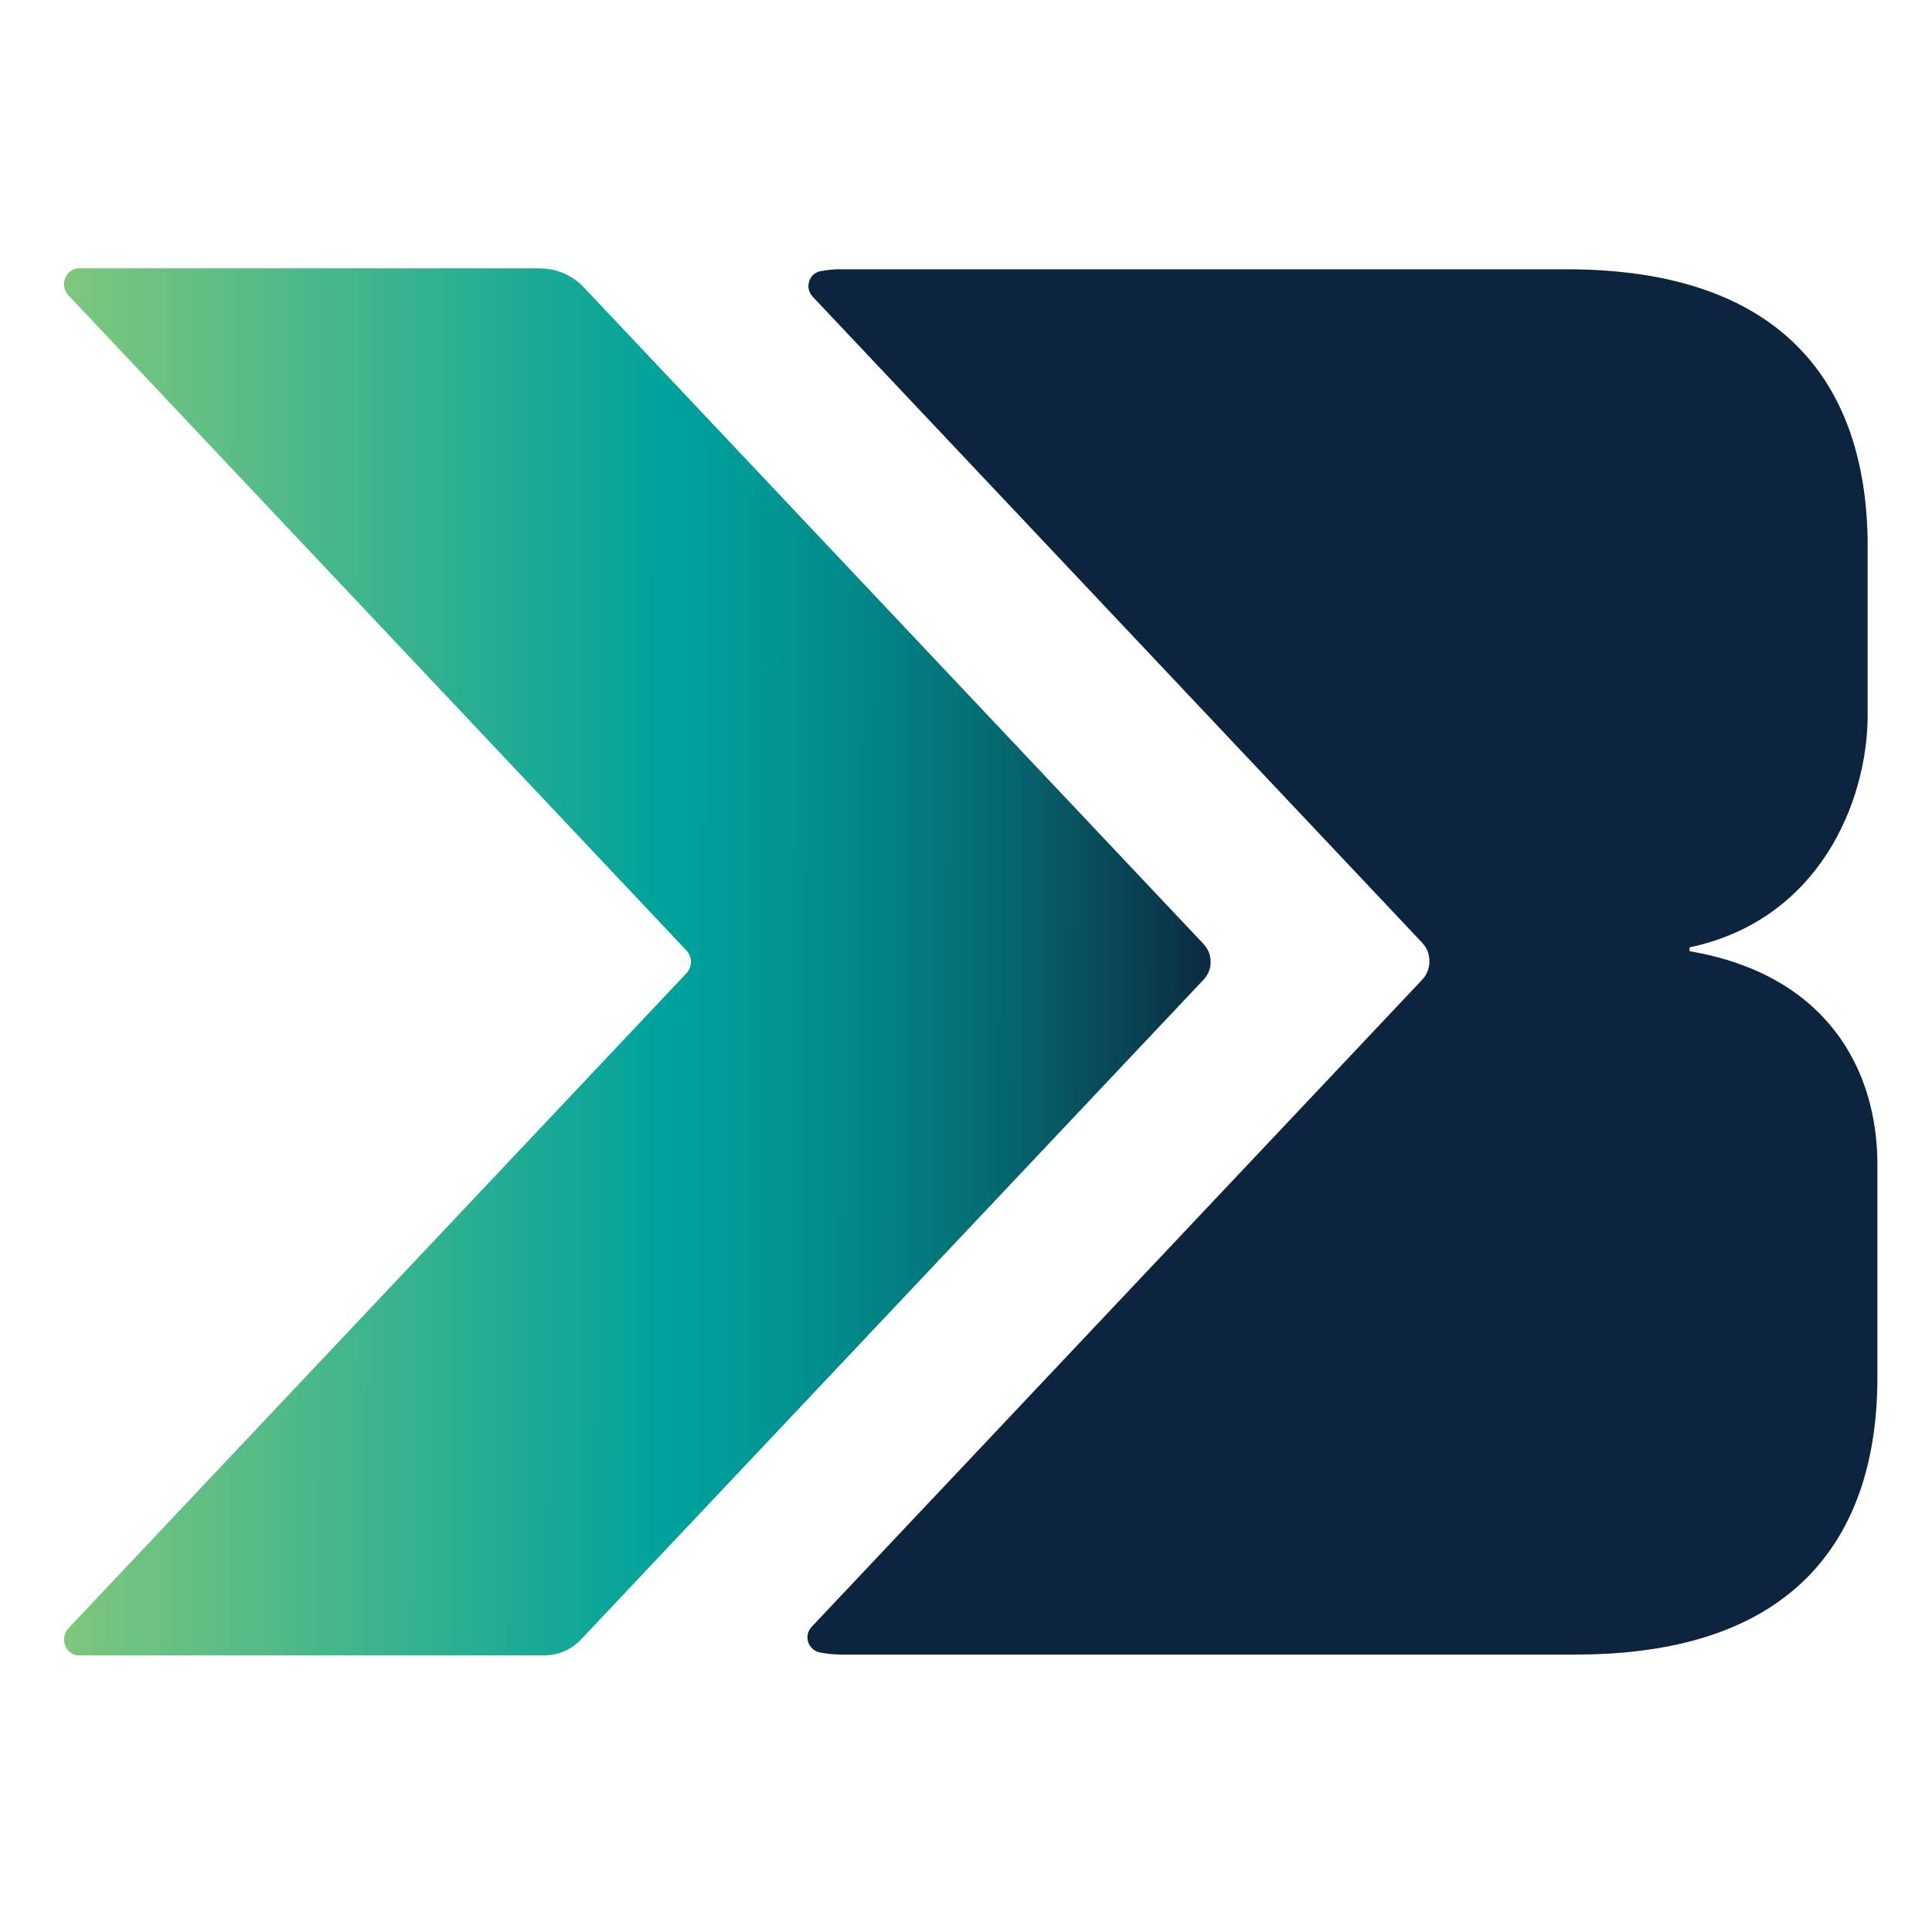 <svg xmlns="http://www.w3.org/2000/svg" xmlns:xlink="http://www.w3.org/1999/xlink" width="96" zoomAndPan="magnify" viewBox="0 0 72 72" height="96" preserveAspectRatio="xMidYMid meet" version="1.2"><defs><clipPath id="a8c71e2e7e"><path d="M 2.051 10 L 46 10 L 46 62 L 2.051 62 Z M 2.051 10 "/></clipPath><clipPath id="e13effe134"><path d="M 21.68 61.07 L 44.863 36.5 C 45.031 36.312 45.117 36.098 45.117 35.848 C 45.117 35.598 45.031 35.379 44.863 35.191 L 21.812 10.766 C 21.348 10.258 20.766 10.004 20.074 10 L 2.945 10 C 2.449 10 2.199 10.637 2.551 11.008 L 25.586 35.426 C 25.695 35.547 25.75 35.684 25.75 35.844 C 25.75 36.004 25.695 36.145 25.586 36.266 L 2.551 60.68 C 2.199 61.055 2.449 61.691 2.945 61.691 L 20.262 61.691 C 20.828 61.688 21.297 61.48 21.68 61.07 Z M 21.68 61.07 "/></clipPath><linearGradient x1="948.396" gradientTransform="matrix(0.045,0,0,0.045,2.051,2.111)" y1="751.137" x2="1.46" gradientUnits="userSpaceOnUse" y2="748.179" id="e4d3fd56ef"><stop style="stop-color:#0b2d44;stop-opacity:1;" offset="0"/><stop style="stop-color:#0b2e45;stop-opacity:1;" offset="0.004"/><stop style="stop-color:#0b2f46;stop-opacity:1;" offset="0.008"/><stop style="stop-color:#0b3147;stop-opacity:1;" offset="0.012"/><stop style="stop-color:#0b3248;stop-opacity:1;" offset="0.016"/><stop style="stop-color:#0b3449;stop-opacity:1;" offset="0.02"/><stop style="stop-color:#0a354a;stop-opacity:1;" offset="0.023"/><stop style="stop-color:#0a364b;stop-opacity:1;" offset="0.027"/><stop style="stop-color:#0a384c;stop-opacity:1;" offset="0.031"/><stop style="stop-color:#0a394d;stop-opacity:1;" offset="0.035"/><stop style="stop-color:#0a3b4e;stop-opacity:1;" offset="0.039"/><stop style="stop-color:#0a3c4f;stop-opacity:1;" offset="0.043"/><stop style="stop-color:#0a3d50;stop-opacity:1;" offset="0.047"/><stop style="stop-color:#0a3f51;stop-opacity:1;" offset="0.051"/><stop style="stop-color:#094052;stop-opacity:1;" offset="0.055"/><stop style="stop-color:#094253;stop-opacity:1;" offset="0.059"/><stop style="stop-color:#094355;stop-opacity:1;" offset="0.062"/><stop style="stop-color:#094456;stop-opacity:1;" offset="0.066"/><stop style="stop-color:#094657;stop-opacity:1;" offset="0.07"/><stop style="stop-color:#094758;stop-opacity:1;" offset="0.074"/><stop style="stop-color:#094858;stop-opacity:1;" offset="0.078"/><stop style="stop-color:#094a59;stop-opacity:1;" offset="0.082"/><stop style="stop-color:#084b5a;stop-opacity:1;" offset="0.086"/><stop style="stop-color:#084c5b;stop-opacity:1;" offset="0.09"/><stop style="stop-color:#084d5c;stop-opacity:1;" offset="0.094"/><stop style="stop-color:#084f5d;stop-opacity:1;" offset="0.098"/><stop style="stop-color:#08505e;stop-opacity:1;" offset="0.102"/><stop style="stop-color:#08515f;stop-opacity:1;" offset="0.105"/><stop style="stop-color:#085260;stop-opacity:1;" offset="0.109"/><stop style="stop-color:#085461;stop-opacity:1;" offset="0.113"/><stop style="stop-color:#075562;stop-opacity:1;" offset="0.117"/><stop style="stop-color:#075663;stop-opacity:1;" offset="0.121"/><stop style="stop-color:#075864;stop-opacity:1;" offset="0.125"/><stop style="stop-color:#075965;stop-opacity:1;" offset="0.129"/><stop style="stop-color:#075a66;stop-opacity:1;" offset="0.133"/><stop style="stop-color:#075b67;stop-opacity:1;" offset="0.137"/><stop style="stop-color:#075d68;stop-opacity:1;" offset="0.141"/><stop style="stop-color:#075e69;stop-opacity:1;" offset="0.145"/><stop style="stop-color:#065f6a;stop-opacity:1;" offset="0.148"/><stop style="stop-color:#06606b;stop-opacity:1;" offset="0.152"/><stop style="stop-color:#06626c;stop-opacity:1;" offset="0.156"/><stop style="stop-color:#06636d;stop-opacity:1;" offset="0.16"/><stop style="stop-color:#06646d;stop-opacity:1;" offset="0.164"/><stop style="stop-color:#06666e;stop-opacity:1;" offset="0.168"/><stop style="stop-color:#06676f;stop-opacity:1;" offset="0.172"/><stop style="stop-color:#056870;stop-opacity:1;" offset="0.176"/><stop style="stop-color:#056971;stop-opacity:1;" offset="0.18"/><stop style="stop-color:#056b72;stop-opacity:1;" offset="0.184"/><stop style="stop-color:#056c73;stop-opacity:1;" offset="0.188"/><stop style="stop-color:#056d74;stop-opacity:1;" offset="0.191"/><stop style="stop-color:#056e75;stop-opacity:1;" offset="0.195"/><stop style="stop-color:#056f76;stop-opacity:1;" offset="0.199"/><stop style="stop-color:#057076;stop-opacity:1;" offset="0.203"/><stop style="stop-color:#057177;stop-opacity:1;" offset="0.207"/><stop style="stop-color:#057278;stop-opacity:1;" offset="0.211"/><stop style="stop-color:#047378;stop-opacity:1;" offset="0.215"/><stop style="stop-color:#047479;stop-opacity:1;" offset="0.219"/><stop style="stop-color:#04757a;stop-opacity:1;" offset="0.223"/><stop style="stop-color:#04757a;stop-opacity:1;" offset="0.227"/><stop style="stop-color:#04767b;stop-opacity:1;" offset="0.23"/><stop style="stop-color:#04777c;stop-opacity:1;" offset="0.234"/><stop style="stop-color:#04787d;stop-opacity:1;" offset="0.238"/><stop style="stop-color:#04797d;stop-opacity:1;" offset="0.242"/><stop style="stop-color:#047a7e;stop-opacity:1;" offset="0.246"/><stop style="stop-color:#047b7f;stop-opacity:1;" offset="0.25"/><stop style="stop-color:#037c7f;stop-opacity:1;" offset="0.254"/><stop style="stop-color:#037d80;stop-opacity:1;" offset="0.258"/><stop style="stop-color:#037e81;stop-opacity:1;" offset="0.262"/><stop style="stop-color:#037f81;stop-opacity:1;" offset="0.266"/><stop style="stop-color:#038082;stop-opacity:1;" offset="0.27"/><stop style="stop-color:#038183;stop-opacity:1;" offset="0.273"/><stop style="stop-color:#038184;stop-opacity:1;" offset="0.277"/><stop style="stop-color:#038284;stop-opacity:1;" offset="0.281"/><stop style="stop-color:#038385;stop-opacity:1;" offset="0.285"/><stop style="stop-color:#038486;stop-opacity:1;" offset="0.289"/><stop style="stop-color:#028586;stop-opacity:1;" offset="0.293"/><stop style="stop-color:#028687;stop-opacity:1;" offset="0.297"/><stop style="stop-color:#028788;stop-opacity:1;" offset="0.301"/><stop style="stop-color:#028888;stop-opacity:1;" offset="0.305"/><stop style="stop-color:#028989;stop-opacity:1;" offset="0.309"/><stop style="stop-color:#028a8a;stop-opacity:1;" offset="0.312"/><stop style="stop-color:#028b8a;stop-opacity:1;" offset="0.316"/><stop style="stop-color:#028b8b;stop-opacity:1;" offset="0.32"/><stop style="stop-color:#028c8c;stop-opacity:1;" offset="0.324"/><stop style="stop-color:#028d8c;stop-opacity:1;" offset="0.328"/><stop style="stop-color:#028e8d;stop-opacity:1;" offset="0.332"/><stop style="stop-color:#028e8d;stop-opacity:1;" offset="0.336"/><stop style="stop-color:#028f8e;stop-opacity:1;" offset="0.34"/><stop style="stop-color:#02908e;stop-opacity:1;" offset="0.344"/><stop style="stop-color:#02918f;stop-opacity:1;" offset="0.348"/><stop style="stop-color:#02918f;stop-opacity:1;" offset="0.352"/><stop style="stop-color:#029290;stop-opacity:1;" offset="0.355"/><stop style="stop-color:#019390;stop-opacity:1;" offset="0.359"/><stop style="stop-color:#019491;stop-opacity:1;" offset="0.363"/><stop style="stop-color:#019492;stop-opacity:1;" offset="0.367"/><stop style="stop-color:#019592;stop-opacity:1;" offset="0.371"/><stop style="stop-color:#019693;stop-opacity:1;" offset="0.375"/><stop style="stop-color:#019793;stop-opacity:1;" offset="0.379"/><stop style="stop-color:#019894;stop-opacity:1;" offset="0.383"/><stop style="stop-color:#019894;stop-opacity:1;" offset="0.387"/><stop style="stop-color:#019995;stop-opacity:1;" offset="0.391"/><stop style="stop-color:#019a95;stop-opacity:1;" offset="0.395"/><stop style="stop-color:#019b96;stop-opacity:1;" offset="0.398"/><stop style="stop-color:#019b97;stop-opacity:1;" offset="0.402"/><stop style="stop-color:#019c97;stop-opacity:1;" offset="0.406"/><stop style="stop-color:#019c97;stop-opacity:1;" offset="0.414"/><stop style="stop-color:#019d98;stop-opacity:1;" offset="0.422"/><stop style="stop-color:#019e99;stop-opacity:1;" offset="0.43"/><stop style="stop-color:#019f99;stop-opacity:1;" offset="0.438"/><stop style="stop-color:#009f9a;stop-opacity:1;" offset="0.445"/><stop style="stop-color:#00a09b;stop-opacity:1;" offset="0.453"/><stop style="stop-color:#00a19b;stop-opacity:1;" offset="0.461"/><stop style="stop-color:#00a29c;stop-opacity:1;" offset="0.469"/><stop style="stop-color:#01a29c;stop-opacity:1;" offset="0.473"/><stop style="stop-color:#02a39b;stop-opacity:1;" offset="0.477"/><stop style="stop-color:#03a39b;stop-opacity:1;" offset="0.48"/><stop style="stop-color:#04a39b;stop-opacity:1;" offset="0.484"/><stop style="stop-color:#05a39b;stop-opacity:1;" offset="0.488"/><stop style="stop-color:#06a49b;stop-opacity:1;" offset="0.492"/><stop style="stop-color:#07a49a;stop-opacity:1;" offset="0.496"/><stop style="stop-color:#08a49a;stop-opacity:1;" offset="0.5"/><stop style="stop-color:#09a59a;stop-opacity:1;" offset="0.504"/><stop style="stop-color:#0aa59a;stop-opacity:1;" offset="0.508"/><stop style="stop-color:#0ba599;stop-opacity:1;" offset="0.512"/><stop style="stop-color:#0ca599;stop-opacity:1;" offset="0.516"/><stop style="stop-color:#0da699;stop-opacity:1;" offset="0.52"/><stop style="stop-color:#0da699;stop-opacity:1;" offset="0.523"/><stop style="stop-color:#0ea698;stop-opacity:1;" offset="0.527"/><stop style="stop-color:#0fa798;stop-opacity:1;" offset="0.531"/><stop style="stop-color:#10a798;stop-opacity:1;" offset="0.535"/><stop style="stop-color:#11a798;stop-opacity:1;" offset="0.539"/><stop style="stop-color:#12a797;stop-opacity:1;" offset="0.543"/><stop style="stop-color:#13a897;stop-opacity:1;" offset="0.547"/><stop style="stop-color:#14a897;stop-opacity:1;" offset="0.551"/><stop style="stop-color:#15a897;stop-opacity:1;" offset="0.555"/><stop style="stop-color:#16a897;stop-opacity:1;" offset="0.559"/><stop style="stop-color:#17a996;stop-opacity:1;" offset="0.562"/><stop style="stop-color:#18a996;stop-opacity:1;" offset="0.566"/><stop style="stop-color:#19a996;stop-opacity:1;" offset="0.57"/><stop style="stop-color:#1aaa96;stop-opacity:1;" offset="0.574"/><stop style="stop-color:#1baa95;stop-opacity:1;" offset="0.578"/><stop style="stop-color:#1baa95;stop-opacity:1;" offset="0.582"/><stop style="stop-color:#1caa95;stop-opacity:1;" offset="0.586"/><stop style="stop-color:#1dab95;stop-opacity:1;" offset="0.59"/><stop style="stop-color:#1eab94;stop-opacity:1;" offset="0.594"/><stop style="stop-color:#1fab94;stop-opacity:1;" offset="0.598"/><stop style="stop-color:#20ab94;stop-opacity:1;" offset="0.602"/><stop style="stop-color:#21ac94;stop-opacity:1;" offset="0.605"/><stop style="stop-color:#22ac94;stop-opacity:1;" offset="0.609"/><stop style="stop-color:#23ac93;stop-opacity:1;" offset="0.613"/><stop style="stop-color:#24ad93;stop-opacity:1;" offset="0.617"/><stop style="stop-color:#25ad93;stop-opacity:1;" offset="0.621"/><stop style="stop-color:#26ad93;stop-opacity:1;" offset="0.625"/><stop style="stop-color:#27ad92;stop-opacity:1;" offset="0.629"/><stop style="stop-color:#28ae92;stop-opacity:1;" offset="0.633"/><stop style="stop-color:#29ae92;stop-opacity:1;" offset="0.637"/><stop style="stop-color:#29ae92;stop-opacity:1;" offset="0.641"/><stop style="stop-color:#2aaf91;stop-opacity:1;" offset="0.645"/><stop style="stop-color:#2baf91;stop-opacity:1;" offset="0.648"/><stop style="stop-color:#2caf91;stop-opacity:1;" offset="0.652"/><stop style="stop-color:#2daf91;stop-opacity:1;" offset="0.656"/><stop style="stop-color:#2eb090;stop-opacity:1;" offset="0.66"/><stop style="stop-color:#2fb090;stop-opacity:1;" offset="0.664"/><stop style="stop-color:#30b090;stop-opacity:1;" offset="0.668"/><stop style="stop-color:#31b090;stop-opacity:1;" offset="0.672"/><stop style="stop-color:#32b190;stop-opacity:1;" offset="0.676"/><stop style="stop-color:#33b18f;stop-opacity:1;" offset="0.68"/><stop style="stop-color:#34b18f;stop-opacity:1;" offset="0.684"/><stop style="stop-color:#35b28f;stop-opacity:1;" offset="0.688"/><stop style="stop-color:#36b28f;stop-opacity:1;" offset="0.691"/><stop style="stop-color:#37b28e;stop-opacity:1;" offset="0.695"/><stop style="stop-color:#37b28e;stop-opacity:1;" offset="0.699"/><stop style="stop-color:#38b38e;stop-opacity:1;" offset="0.703"/><stop style="stop-color:#39b38e;stop-opacity:1;" offset="0.707"/><stop style="stop-color:#3ab38d;stop-opacity:1;" offset="0.711"/><stop style="stop-color:#3bb38d;stop-opacity:1;" offset="0.715"/><stop style="stop-color:#3cb48d;stop-opacity:1;" offset="0.719"/><stop style="stop-color:#3db48d;stop-opacity:1;" offset="0.723"/><stop style="stop-color:#3eb48d;stop-opacity:1;" offset="0.727"/><stop style="stop-color:#3fb58c;stop-opacity:1;" offset="0.73"/><stop style="stop-color:#40b58c;stop-opacity:1;" offset="0.734"/><stop style="stop-color:#41b58c;stop-opacity:1;" offset="0.738"/><stop style="stop-color:#42b58c;stop-opacity:1;" offset="0.742"/><stop style="stop-color:#43b68b;stop-opacity:1;" offset="0.746"/><stop style="stop-color:#44b68b;stop-opacity:1;" offset="0.75"/><stop style="stop-color:#45b68b;stop-opacity:1;" offset="0.754"/><stop style="stop-color:#45b78b;stop-opacity:1;" offset="0.758"/><stop style="stop-color:#46b78a;stop-opacity:1;" offset="0.762"/><stop style="stop-color:#47b78a;stop-opacity:1;" offset="0.766"/><stop style="stop-color:#48b78a;stop-opacity:1;" offset="0.77"/><stop style="stop-color:#49b88a;stop-opacity:1;" offset="0.773"/><stop style="stop-color:#4ab889;stop-opacity:1;" offset="0.777"/><stop style="stop-color:#4bb889;stop-opacity:1;" offset="0.781"/><stop style="stop-color:#4cb889;stop-opacity:1;" offset="0.785"/><stop style="stop-color:#4db989;stop-opacity:1;" offset="0.789"/><stop style="stop-color:#4eb989;stop-opacity:1;" offset="0.793"/><stop style="stop-color:#4fb988;stop-opacity:1;" offset="0.797"/><stop style="stop-color:#50ba88;stop-opacity:1;" offset="0.801"/><stop style="stop-color:#51ba88;stop-opacity:1;" offset="0.805"/><stop style="stop-color:#52ba88;stop-opacity:1;" offset="0.809"/><stop style="stop-color:#53ba87;stop-opacity:1;" offset="0.812"/><stop style="stop-color:#53bb87;stop-opacity:1;" offset="0.816"/><stop style="stop-color:#54bb87;stop-opacity:1;" offset="0.82"/><stop style="stop-color:#55bb87;stop-opacity:1;" offset="0.824"/><stop style="stop-color:#56bb86;stop-opacity:1;" offset="0.828"/><stop style="stop-color:#57bc86;stop-opacity:1;" offset="0.832"/><stop style="stop-color:#58bc86;stop-opacity:1;" offset="0.836"/><stop style="stop-color:#59bc86;stop-opacity:1;" offset="0.84"/><stop style="stop-color:#5abd86;stop-opacity:1;" offset="0.844"/><stop style="stop-color:#5bbd85;stop-opacity:1;" offset="0.848"/><stop style="stop-color:#5cbd85;stop-opacity:1;" offset="0.852"/><stop style="stop-color:#5dbd85;stop-opacity:1;" offset="0.855"/><stop style="stop-color:#5ebe85;stop-opacity:1;" offset="0.859"/><stop style="stop-color:#5fbe84;stop-opacity:1;" offset="0.863"/><stop style="stop-color:#60be84;stop-opacity:1;" offset="0.867"/><stop style="stop-color:#61bf84;stop-opacity:1;" offset="0.871"/><stop style="stop-color:#61bf84;stop-opacity:1;" offset="0.875"/><stop style="stop-color:#62bf83;stop-opacity:1;" offset="0.879"/><stop style="stop-color:#63bf83;stop-opacity:1;" offset="0.883"/><stop style="stop-color:#64c083;stop-opacity:1;" offset="0.887"/><stop style="stop-color:#65c083;stop-opacity:1;" offset="0.891"/><stop style="stop-color:#66c082;stop-opacity:1;" offset="0.895"/><stop style="stop-color:#67c082;stop-opacity:1;" offset="0.898"/><stop style="stop-color:#68c182;stop-opacity:1;" offset="0.902"/><stop style="stop-color:#69c182;stop-opacity:1;" offset="0.906"/><stop style="stop-color:#6ac182;stop-opacity:1;" offset="0.91"/><stop style="stop-color:#6bc281;stop-opacity:1;" offset="0.914"/><stop style="stop-color:#6cc281;stop-opacity:1;" offset="0.918"/><stop style="stop-color:#6dc281;stop-opacity:1;" offset="0.922"/><stop style="stop-color:#6ec281;stop-opacity:1;" offset="0.926"/><stop style="stop-color:#6fc380;stop-opacity:1;" offset="0.93"/><stop style="stop-color:#6fc380;stop-opacity:1;" offset="0.934"/><stop style="stop-color:#70c380;stop-opacity:1;" offset="0.938"/><stop style="stop-color:#71c380;stop-opacity:1;" offset="0.941"/><stop style="stop-color:#72c47f;stop-opacity:1;" offset="0.945"/><stop style="stop-color:#73c47f;stop-opacity:1;" offset="0.949"/><stop style="stop-color:#74c47f;stop-opacity:1;" offset="0.953"/><stop style="stop-color:#75c57f;stop-opacity:1;" offset="0.957"/><stop style="stop-color:#76c57f;stop-opacity:1;" offset="0.961"/><stop style="stop-color:#77c57e;stop-opacity:1;" offset="0.965"/><stop style="stop-color:#78c57e;stop-opacity:1;" offset="0.969"/><stop style="stop-color:#79c67e;stop-opacity:1;" offset="0.973"/><stop style="stop-color:#7ac67e;stop-opacity:1;" offset="0.977"/><stop style="stop-color:#7bc67d;stop-opacity:1;" offset="0.98"/><stop style="stop-color:#7cc77d;stop-opacity:1;" offset="0.984"/><stop style="stop-color:#7dc77d;stop-opacity:1;" offset="0.988"/><stop style="stop-color:#7dc77d;stop-opacity:1;" offset="0.992"/><stop style="stop-color:#7ec77c;stop-opacity:1;" offset="0.996"/><stop style="stop-color:#7fc87c;stop-opacity:1;" offset="1"/></linearGradient></defs><g id="e1076941e5"><g clip-rule="nonzero" clip-path="url(#a8c71e2e7e)"><g clip-rule="nonzero" clip-path="url(#e13effe134)"><path style=" stroke:none;fill-rule:nonzero;fill:url(#e4d3fd56ef);" d="M 2.199 10 L 2.199 61.691 L 45.117 61.691 L 45.117 10 Z M 2.199 10 "/></g></g><path style=" stroke:none;fill-rule:nonzero;fill:#0c243d;fill-opacity:1;" d="M 62.965 35.449 L 62.965 35.305 C 67.777 34.293 69.602 29.891 69.602 26.641 L 69.602 20.359 C 69.602 14.656 66.758 10.035 58.371 10.035 L 31.395 10.035 C 31.113 10.027 30.836 10.055 30.559 10.109 C 30.133 10.207 29.988 10.738 30.285 11.055 L 53 35.133 C 53.18 35.328 53.27 35.559 53.27 35.82 C 53.27 36.086 53.18 36.316 53 36.512 L 30.246 60.629 C 30.176 60.707 30.129 60.793 30.105 60.891 C 30.082 60.992 30.086 61.09 30.117 61.188 C 30.145 61.285 30.199 61.367 30.273 61.438 C 30.348 61.508 30.438 61.555 30.535 61.578 C 30.82 61.637 31.105 61.664 31.395 61.66 L 58.734 61.66 C 67.121 61.66 69.965 57.039 69.965 51.332 L 69.965 43.391 C 69.965 39.852 68.07 36.316 62.965 35.449 Z M 62.965 35.449 "/></g></svg>